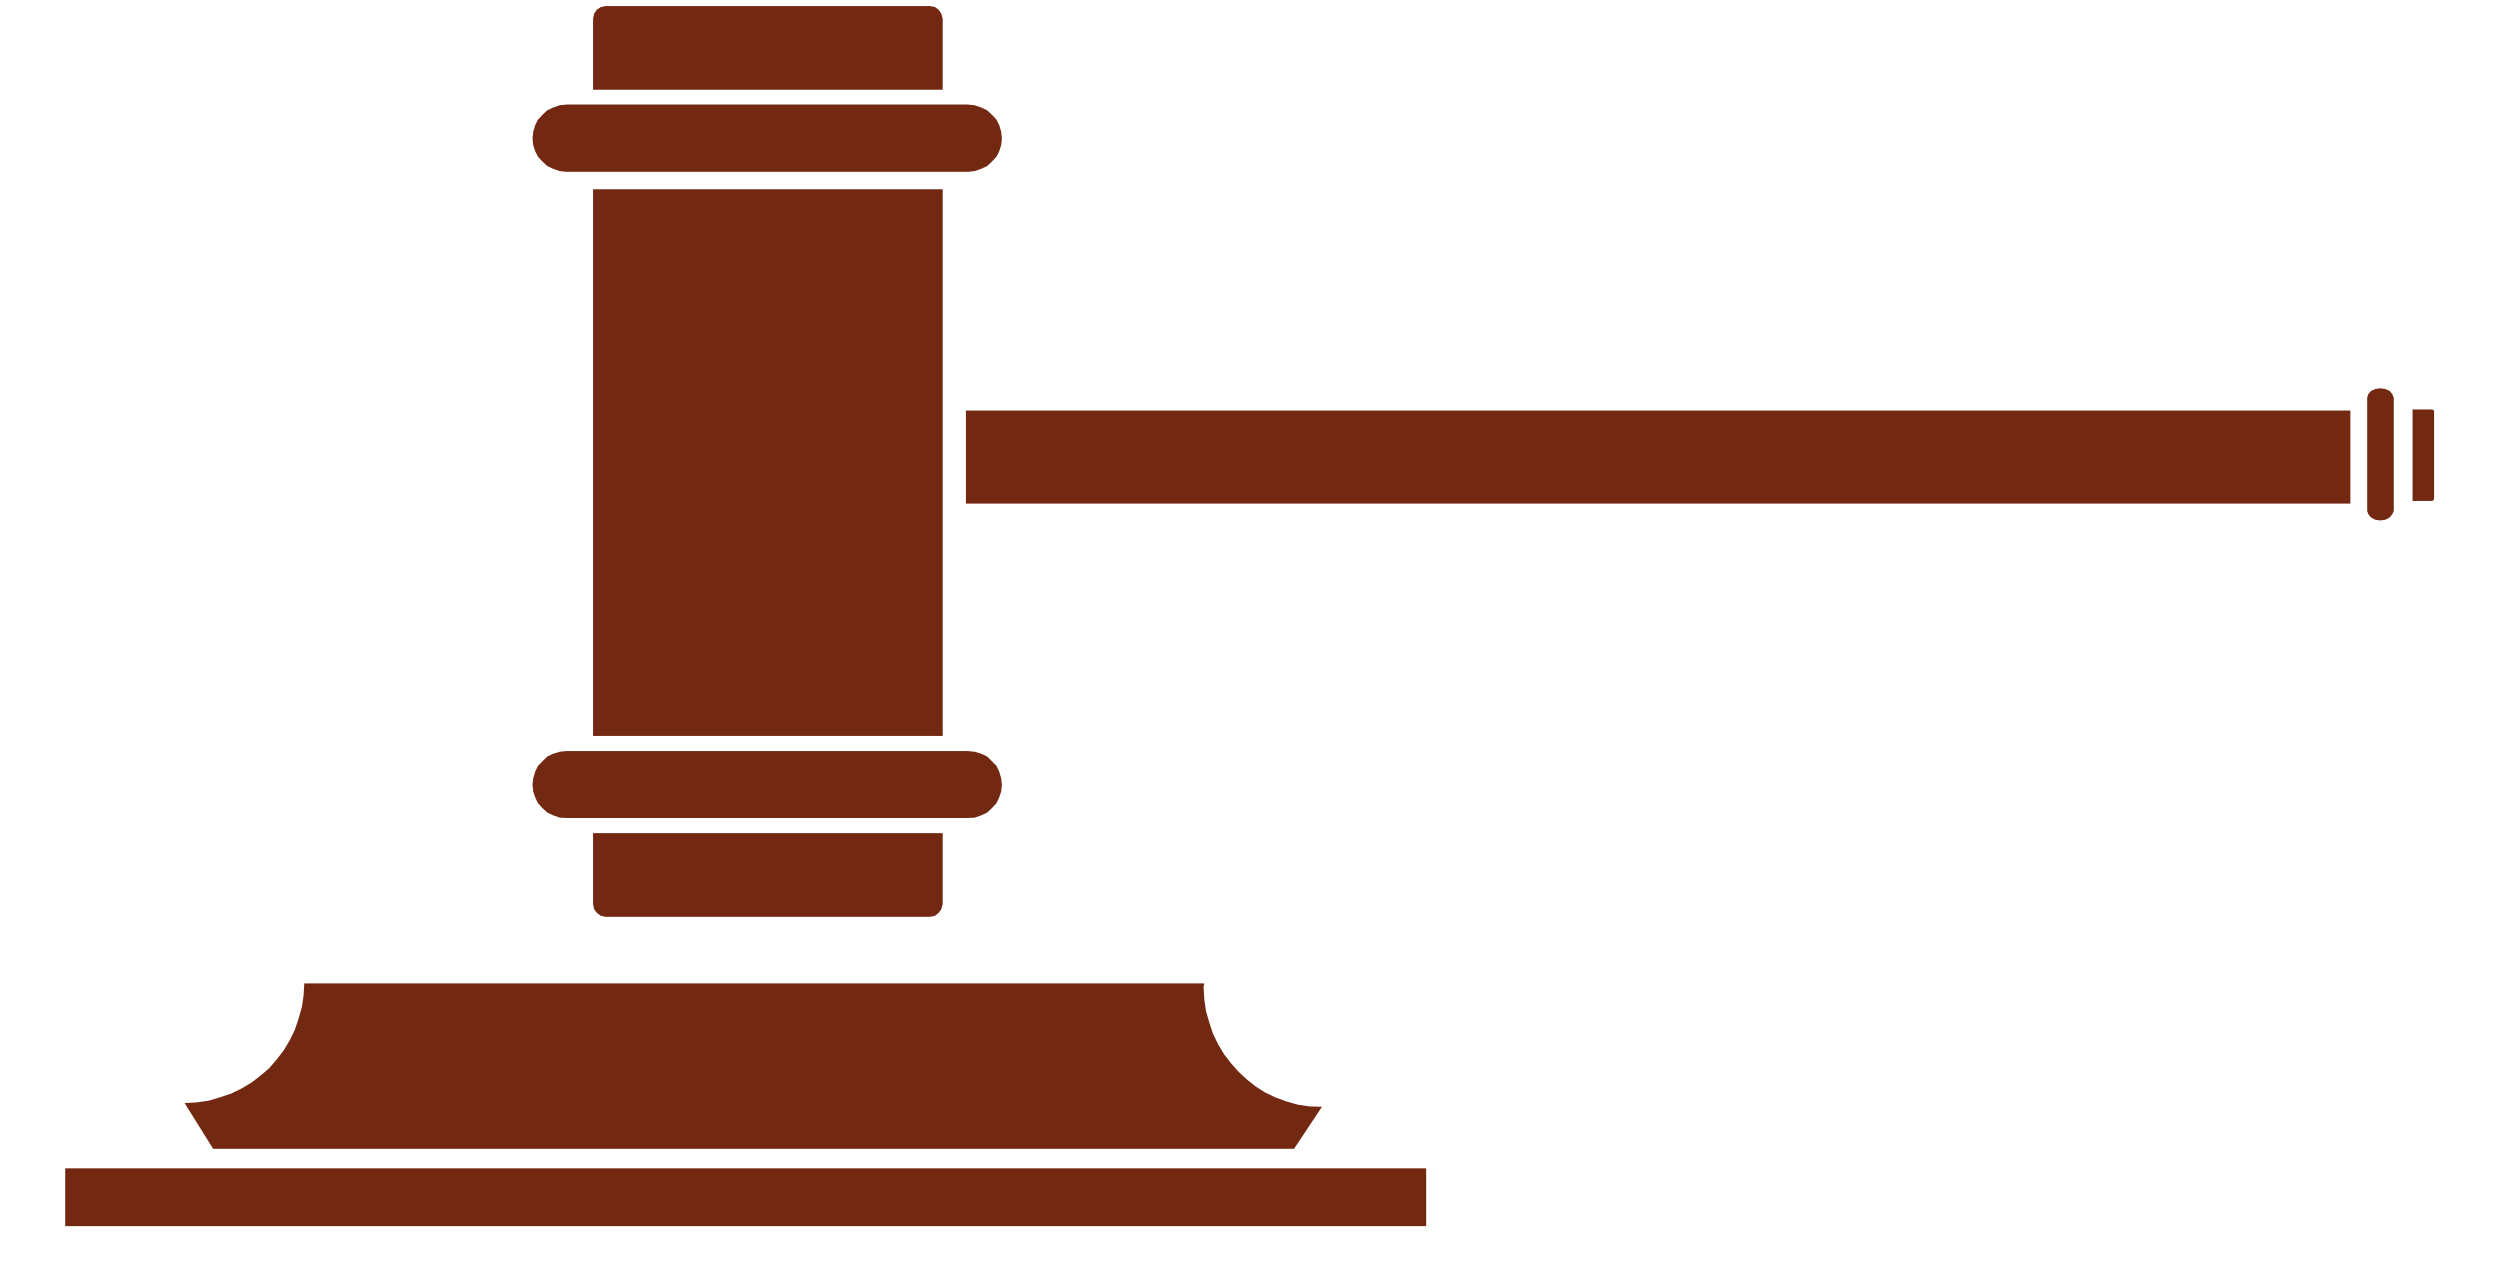 <svg xmlns="http://www.w3.org/2000/svg" fill-rule="evenodd" height="3.828in" preserveAspectRatio="none" stroke-linecap="round" viewBox="0 0 7436 3828" width="7.436in"><path d="M1684 311h1195l20 2 20 7 17 8 14 13 14 15 8 16 6 20 2 20-2 20-6 18-8 16-14 15-14 13-17 8-20 7-20 2H1684l-19-2-20-7-17-8-14-13-14-15-8-16-6-18-2-20 2-20 6-20 8-16 14-15 14-13 17-8 20-7 19-2zm117-293h965l15 3 11 8 8 12 4 15v211H1764V56l3-15 8-12 12-8 14-3zm1003 2171V563H1764v1626h1040zm-1120 244h1195l20-1 20-7 17-8 14-13 14-15 8-17 6-18 2-20-2-19-6-20-8-17-14-14-14-14-17-8-20-6-20-2H1684l-19 2-20 6-17 8-14 14-14 14-8 17-6 20-2 19 2 20 6 18 8 17 14 15 14 13 17 8 20 7 19 1zm117 294h965l15-3 11-9 8-11 4-15v-211H1764v211l3 15 8 11 12 9 14 3zm5190-1229v-277H2873v277h4118zm129 22v-337l-4-10-8-10-13-6-15-2-15 2-13 6-8 10-3 10v337l3 9 8 10 13 7 15 2 15-2 13-7 8-10 4-9zm120-40v-257l-2-3-3-2h-59v272h59l3-3 2-2v-5zM3582 2925H903h2l-2 36-5 34-10 35-11 33-15 31-18 30-20 26-23 27-27 23-26 20-30 18-31 15-33 11-34 10-35 5-36 2 85 136h3215l83-125-36-1-35-5-35-10-33-12-31-15-28-18-25-20-25-23-23-26-20-26-18-30-15-31-11-33-10-35-5-35-2-36 2-11zm660 722v-172H194v172h4048z" style="fill:#722811;stroke:none"/></svg>
